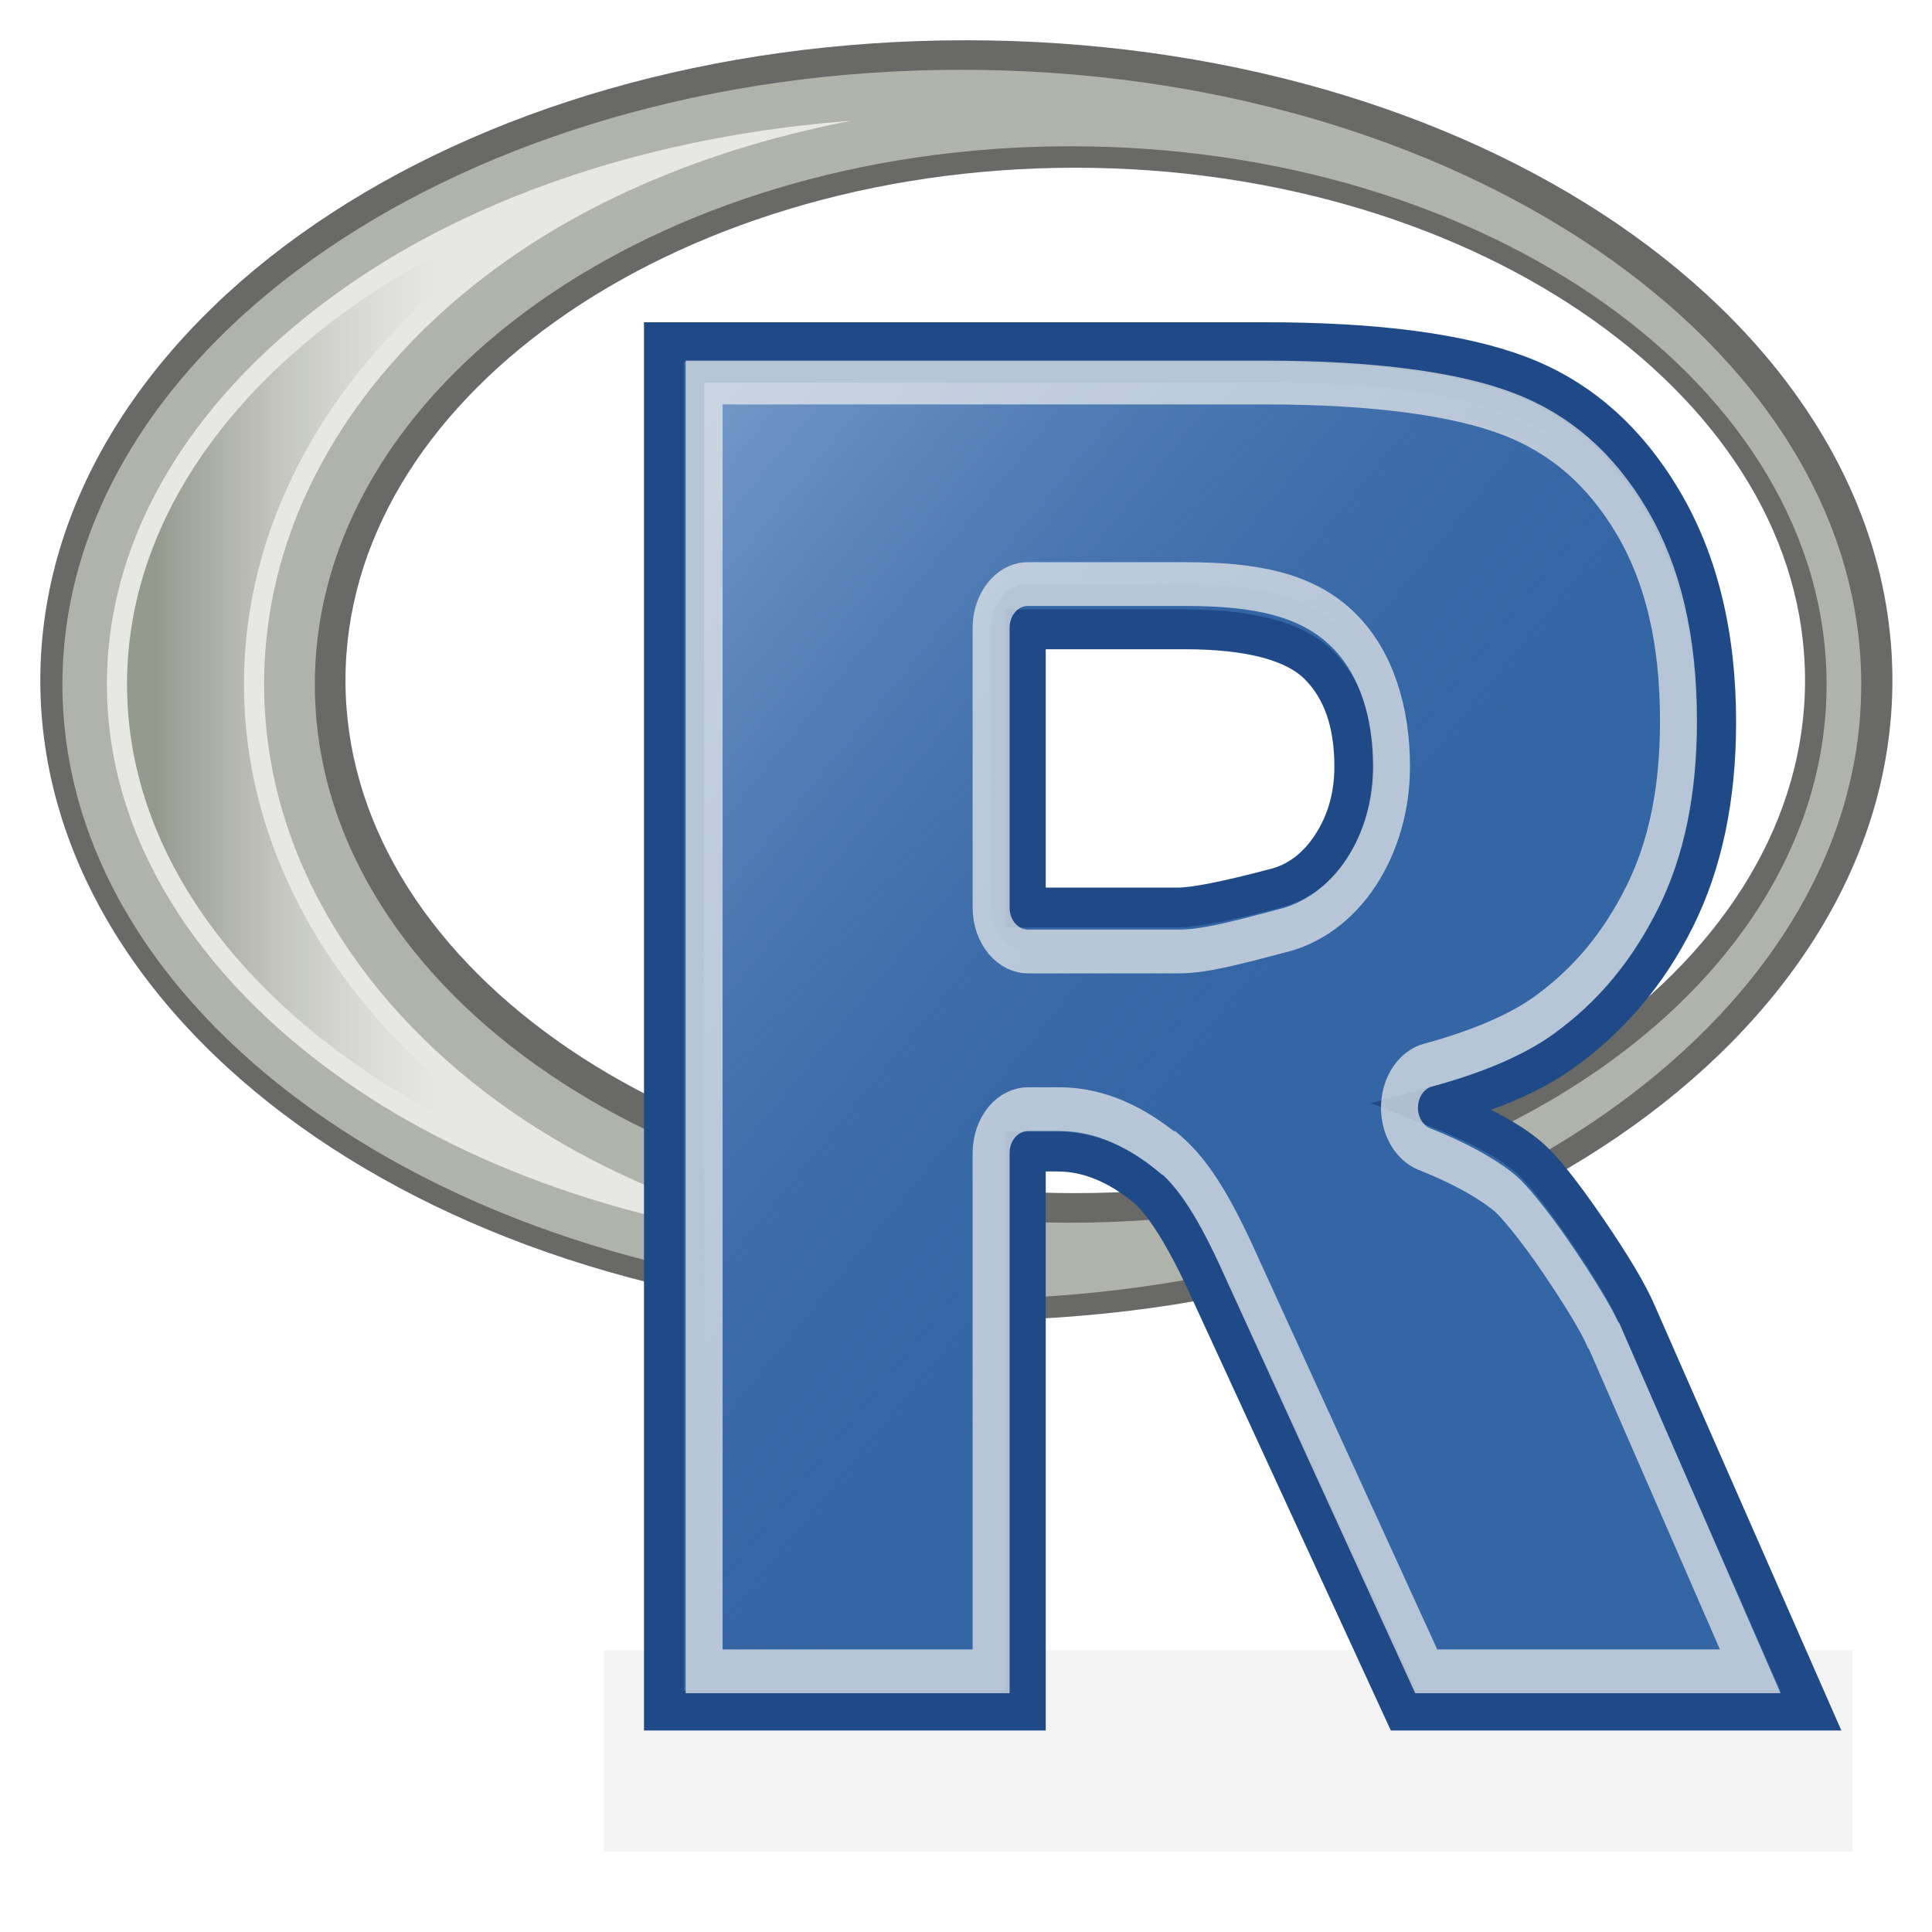 <?xml version="1.0" encoding="UTF-8" standalone="no"?>
<!-- Created with Inkscape (http://www.inkscape.org/) -->
<svg
   xmlns:dc="http://purl.org/dc/elements/1.1/"
   xmlns:cc="http://web.resource.org/cc/"
   xmlns:rdf="http://www.w3.org/1999/02/22-rdf-syntax-ns#"
   xmlns:svg="http://www.w3.org/2000/svg"
   xmlns="http://www.w3.org/2000/svg"
   xmlns:xlink="http://www.w3.org/1999/xlink"
   xmlns:sodipodi="http://sodipodi.sourceforge.net/DTD/sodipodi-0.dtd"
   xmlns:inkscape="http://www.inkscape.org/namespaces/inkscape"
   width="48px"
   height="48px"
   id="svg2160"
   sodipodi:version="0.32"
   inkscape:version="0.45.1"
   sodipodi:docbase="C:\Tango\r-project\scalable"
   sodipodi:docname="r-project.svg"
   inkscape:output_extension="org.inkscape.output.svg.inkscape"
   inkscape:export-filename="C:\Tango\r-project\48x48\r-project.png"
   inkscape:export-xdpi="90"
   inkscape:export-ydpi="90">
  <defs
     id="defs2162">
    <linearGradient
       id="linearGradient4137">
      <stop
         style="stop-color:#a7c2e4;stop-opacity:1;"
         offset="0"
         id="stop4139" />
      <stop
         style="stop-color:#3465a4;stop-opacity:0;"
         offset="1"
         id="stop4141" />
    </linearGradient>
    <linearGradient
       id="linearGradient3163">
      <stop
         style="stop-color:#729fcf;stop-opacity:1;"
         offset="0"
         id="stop3165" />
      <stop
         style="stop-color:#729fcf;stop-opacity:0;"
         offset="1"
         id="stop3167" />
    </linearGradient>
    <linearGradient
       id="linearGradient3535">
      <stop
         style="stop-color:#8a8f83;stop-opacity:1;"
         offset="0"
         id="stop3537" />
      <stop
         style="stop-color:#babdb6;stop-opacity:0;"
         offset="1"
         id="stop3539" />
    </linearGradient>
    <linearGradient
       id="linearGradient3519">
      <stop
         style="stop-color:#3f3f39;stop-opacity:1;"
         offset="0"
         id="stop3521" />
      <stop
         style="stop-color:#f9f9e8;stop-opacity:1;"
         offset="1"
         id="stop3523" />
    </linearGradient>
    <linearGradient
       id="linearGradient3425">
      <stop
         style="stop-color:#151614;stop-opacity:1;"
         offset="0"
         id="stop3427" />
      <stop
         style="stop-color:#ffffff;stop-opacity:0;"
         offset="1"
         id="stop3429" />
    </linearGradient>
    <linearGradient
       id="linearGradient3410">
      <stop
         style="stop-color:#8f9488;stop-opacity:1;"
         offset="0"
         id="stop3412" />
      <stop
         style="stop-color:#babdb6;stop-opacity:0;"
         offset="1"
         id="stop3414" />
    </linearGradient>
    <filter
       inkscape:collect="always"
       x="-0.089"
       width="1.178"
       y="-0.632"
       height="2.263"
       id="filter3448">
      <feGaussianBlur
         inkscape:collect="always"
         stdDeviation="1.62"
         id="feGaussianBlur3450" />
    </filter>
    <linearGradient
       inkscape:collect="always"
       xlink:href="#linearGradient3535"
       id="linearGradient3541"
       x1="3.908"
       y1="17"
       x2="10.959"
       y2="17"
       gradientUnits="userSpaceOnUse" />
    <linearGradient
       inkscape:collect="always"
       xlink:href="#linearGradient4137"
       id="linearGradient4143"
       x1="13.464"
       y1="3.741"
       x2="35.415"
       y2="25.022"
       gradientUnits="userSpaceOnUse" />
  </defs>
  <sodipodi:namedview
     id="base"
     pagecolor="#ffffff"
     bordercolor="#666666"
     borderopacity="1.0"
     inkscape:pageopacity="0.0"
     inkscape:pageshadow="2"
     inkscape:zoom="11.104167"
     inkscape:cx="24.000002"
     inkscape:cy="20.39775"
     inkscape:current-layer="layer1"
     showgrid="true"
     inkscape:grid-bbox="true"
     inkscape:document-units="px"
     inkscape:window-width="1024"
     inkscape:window-height="724"
     inkscape:window-x="0"
     inkscape:window-y="14"
     showguides="true"
     inkscape:guide-bbox="true" />
  <g
     id="layer1"
     inkscape:label="Layer 1"
     inkscape:groupmode="layer">
    <rect
       style="opacity:0.244;fill:#2e3436;fill-opacity:1;stroke:none;stroke-width:0;stroke-linecap:round;stroke-miterlimit:4;stroke-dasharray:none;stroke-opacity:1;filter:url(#filter3448)"
       id="rect3442"
       width="43.811"
       height="6.158"
       x="3"
       y="37"
       rx="0"
       ry="0"
       transform="matrix(0.708,0,0,0.812,12.877,10.955)"
       inkscape:export-filename="C:\Tango\r-project\48x48\rect3442.png"
       inkscape:export-xdpi="90"
       inkscape:export-ydpi="90" />
    <path
       sodipodi:type="inkscape:offset"
       inkscape:radius="0.60493761"
       inkscape:original="M 24.03125 3.6875 C 12.847914 3.6875 3.78125 10.105216 3.78125 18 C 3.78125 25.894784 12.847915 32.312499 24.03125 32.3125 C 35.214586 32.3125 44.312502 25.894785 44.3125 18 C 44.3125 10.105216 35.214586 3.6875 24.03125 3.6875 z M 26.5 5.46875 C 35.907066 5.4687502 43.53125 11.076934 43.53125 18 C 43.531252 24.923066 35.907065 30.53125 26.5 30.53125 C 17.092936 30.53125 9.46875 24.923066 9.46875 18 C 9.4687501 11.076933 17.092935 5.46875 26.5 5.46875 z "
       style="opacity:0.88;fill:#555753;fill-opacity:1;stroke:none;stroke-width:3.396;stroke-miterlimit:4;stroke-opacity:1"
       id="path3334"
       d="M 24.031,3.094 C 18.324,3.094 13.158,4.7 9.375,7.375 C 5.592,10.05 3.188,13.821 3.188,18 C 3.188,22.179 5.592,25.95 9.375,28.625 C 13.158,31.3 18.324,32.906 24.031,32.906 C 29.739,32.906 34.928,31.3 38.719,28.625 C 42.509,25.95 44.906,22.18 44.906,18 C 44.906,13.82 42.509,10.05 38.719,7.375 C 34.928,4.7 29.739,3.094 24.031,3.094 z M 26.5,6.062 C 31.083,6.063 35.224,7.445 38.188,9.625 C 41.151,11.805 42.938,14.761 42.938,18 C 42.938,21.239 41.151,24.195 38.188,26.375 C 35.224,28.555 31.083,29.938 26.5,29.938 C 21.917,29.938 17.776,28.555 14.812,26.375 C 11.849,24.195 10.062,21.239 10.062,18 C 10.062,14.761 11.849,11.805 14.812,9.625 C 17.776,7.445 21.917,6.062 26.5,6.062 z "
       transform="matrix(1.103,0,0,1.067,-2.515,-2.301)" />
    <path
       style="opacity:0.88;fill:#babdb6;fill-opacity:1;stroke:none;stroke-width:3.396;stroke-miterlimit:4;stroke-dasharray:none;stroke-opacity:1"
       d="M 23.879,1.734 C 11.548,1.734 1.551,8.582 1.551,17.006 C 1.551,25.431 11.548,32.279 23.879,32.279 C 36.21,32.279 46.242,25.431 46.242,17.006 C 46.242,8.582 36.21,1.734 23.879,1.734 z M 26.601,3.634 C 36.974,3.634 45.381,9.619 45.381,17.006 C 45.381,24.394 36.974,30.378 26.601,30.378 C 16.229,30.378 7.822,24.394 7.822,17.006 C 7.822,9.619 16.229,3.634 26.601,3.634 z "
       id="path3227" />
    <path
       sodipodi:type="inkscape:offset"
       inkscape:radius="-1.1335113"
       inkscape:original="M 23.375 1.71875 C 11.312076 1.71875 1.53125 8.5755866 1.53125 17 C 1.53125 25.424414 11.312077 32.281249 23.375 32.28125 C 35.437923 32.281251 45.250002 25.424415 45.25 17 C 45.25 8.5755862 35.437923 1.71875 23.375 1.71875 z M 26.03125 3.625 C 36.178195 3.6250002 44.40625 9.6124933 44.40625 17 C 44.406253 24.387507 36.178195 30.375 26.03125 30.375 C 15.884304 30.375 7.6875 24.387507 7.6875 17 C 7.6875 9.6124918 15.884304 3.625 26.03125 3.625 z "
       style="opacity:0.88;fill:#eeeeec;fill-opacity:1;stroke:none;stroke-width:3.396;stroke-miterlimit:4;stroke-opacity:1"
       id="path3423"
       d="M 21.156,3 C 16.242,3.367 11.838,4.854 8.594,7.125 C 4.862,9.737 2.656,13.226 2.656,17 C 2.656,20.774 4.862,24.263 8.594,26.875 C 11.838,29.146 16.242,30.633 21.156,31 C 17.818,30.361 14.784,29.132 12.375,27.375 C 8.835,24.793 6.562,21.113 6.562,17 C 6.562,12.887 8.835,9.207 12.375,6.625 C 14.784,4.868 17.818,3.639 21.156,3 z " />
    <path
       sodipodi:type="inkscape:offset"
       inkscape:radius="-0.48738638"
       inkscape:original="M 21.15625 3 C 16.241771 3.3670772 11.838308 4.8537185 8.59375 7.125 C 4.8622922 9.7371247 2.65625 13.226466 2.65625 17 C 2.65625 20.773534 4.862292 24.262875 8.59375 26.875 C 11.838308 29.146281 16.241771 30.632923 21.15625 31 C 17.818037 30.36121 14.783854 29.132364 12.375 27.375 C 8.8354019 24.792709 6.5625 21.112982 6.5625 17 C 6.5625 12.887017 8.8354018 9.2072913 12.375 6.625 C 14.783854 4.8676357 17.818037 3.63879 21.15625 3 z "
       style="opacity:0.88;fill:url(#linearGradient3541);fill-opacity:1.0;stroke:none;stroke-width:3.396;stroke-miterlimit:4;stroke-opacity:1"
       id="path3533"
       d="M 14.062,4.969 C 12.128,5.642 10.36,6.492 8.875,7.531 C 5.237,10.078 3.156,13.416 3.156,17 C 3.156,20.584 5.237,23.922 8.875,26.469 C 10.36,27.508 12.128,28.358 14.062,29.031 C 13.37,28.649 12.713,28.233 12.094,27.781 C 8.456,25.128 6.062,21.293 6.062,17 C 6.062,12.707 8.456,8.872 12.094,6.219 C 12.713,5.767 13.37,5.351 14.062,4.969 z " />
    <path
       style="font-size:43.843px;font-style:normal;font-weight:normal;fill:#3465a4;fill-opacity:1;stroke:#204a87;stroke-width:0.99;stroke-linecap:butt;stroke-linejoin:miter;stroke-miterlimit:4;stroke-opacity:1;font-family:Bitstream Vera Sans"
       d="M 16.495,42.499 L 16.495,8.501 L 31.414,8.501 C 34.18,8.501 36.295,8.779 37.757,9.335 C 39.219,9.892 40.398,10.924 41.294,12.432 C 42.19,13.939 42.638,15.775 42.638,17.94 C 42.638,19.826 42.295,21.453 41.61,22.821 C 40.925,24.19 39.983,25.299 38.785,26.149 C 38.021,26.691 36.973,27.139 35.643,27.494 C 36.71,27.912 37.487,28.329 37.975,28.747 C 38.304,29.025 38.781,29.62 39.407,30.533 C 40.033,31.445 40.451,32.148 40.662,32.643 L 44.99,42.499 L 34.872,42.499 L 30.09,32.11 C 29.484,30.765 28.944,29.891 28.47,29.489 C 27.824,28.963 27.093,28.61 26.276,28.61 L 25.486,28.61 L 25.486,42.499 L 16.495,42.499 z M 25.486,22.547 L 29.26,22.547 C 29.668,22.547 30.459,22.392 31.631,22.083 C 32.224,21.944 32.708,21.588 33.084,21.016 C 33.459,20.444 33.647,19.787 33.647,19.045 C 33.647,17.947 33.351,17.104 32.758,16.517 C 32.165,15.929 31.052,15.635 29.418,15.635 L 25.486,15.635 L 25.486,22.547 z "
       id="text2244"
       sodipodi:nodetypes="cccssssscssccccccccccccsssccc" />
    <path
       style="fill:none;fill-opacity:1;fill-rule:evenodd;stroke:#eeeeec;stroke-width:0;stroke-linecap:butt;stroke-linejoin:miter;stroke-miterlimit:4;stroke-dasharray:none;stroke-opacity:1"
       d="M 11.557,4.906 C 5.415,7.701 2.041,11.995 2.041,16.915 C 2.041,22.07 5.796,26.702 12.447,29.469 C 12.941,29.325 14.835,29.175 15.267,29 C 17.182,26.951 9.192,25.492 8.236,17 C 8.236,12.945 11.358,8.902 16.001,6.45 C 15.773,6.183 21.378,3.791 19.679,3.791 C 18.003,3.791 14.95,3.896 12.002,5 C 11.871,5.049 11.714,4.963 11.557,4.906 z "
       id="path3353"
       sodipodi:nodetypes="csccccssc" />
    <path
       sodipodi:type="inkscape:offset"
       inkscape:radius="-0.99753773"
       inkscape:original="M 17.875 7.84375 L 17.875 39.21875 L 27.625 39.21875 L 27.625 26.40625 L 28.46875 26.40625 C 29.353578 26.406263 30.144423 26.733526 30.84375 27.21875 C 31.357513 27.589825 31.937237 28.383376 32.59375 29.625 L 37.78125 39.21875 L 48.75 39.21875 L 44.0625 30.125 C 43.834124 29.668317 43.365374 29.029538 42.6875 28.1875 C 42.009569 27.345484 41.481765 26.788152 41.125 26.53125 C 40.596923 26.145929 39.780977 25.760349 38.625 25.375 C 40.066412 25.046766 41.203466 24.624522 42.03125 24.125 C 43.329942 23.340075 44.351596 22.325557 45.09375 21.0625 C 45.835845 19.799477 46.18747 18.303663 46.1875 16.5625 C 46.187469 14.564492 45.720442 12.860263 44.75 11.46875 C 43.779498 10.077293 42.490375 9.1388097 40.90625 8.625 C 39.322071 8.1112515 37.028275 7.8437813 34.03125 7.84375 L 17.875 7.84375 z M 27.625 14.4375 L 31.875 14.4375 C 33.644666 14.437526 34.857756 14.707702 35.5 15.25 C 36.142203 15.792347 36.437479 16.580484 36.4375 17.59375 C 36.437478 18.278811 36.250469 18.87822 35.84375 19.40625 C 35.436987 19.934321 34.923454 20.246574 34.28125 20.375 C 33.011054 20.660452 32.129903 20.812518 31.6875 20.8125 L 27.625 20.8125 L 27.625 14.4375 z "
       style="font-size:43.843px;font-style:normal;font-weight:normal;fill:url(#linearGradient4143);fill-opacity:1;stroke:#eeeeec;stroke-width:0.998;stroke-linecap:butt;stroke-linejoin:miter;stroke-miterlimit:4;stroke-dasharray:none;stroke-opacity:0.706;font-family:Bitstream Vera Sans"
       id="path4133"
       d="M 18.875,8.844 L 18.875,38.219 L 26.625,38.219 L 26.625,26.406 C 26.624,26.141 26.73,25.886 26.917,25.698 C 27.105,25.511 27.36,25.406 27.625,25.406 L 28.469,25.406 C 29.6,25.406 30.59,25.84 31.406,26.406 C 31.417,26.406 31.427,26.406 31.438,26.406 C 32.21,26.964 32.781,27.855 33.469,29.156 L 38.375,38.219 L 47.125,38.219 L 43.188,30.594 C 43.177,30.584 43.166,30.573 43.156,30.562 C 43.006,30.261 42.57,29.638 41.906,28.812 C 41.252,28 40.711,27.473 40.531,27.344 C 40.142,27.06 39.413,26.679 38.312,26.312 C 37.899,26.164 37.632,25.763 37.654,25.325 C 37.675,24.886 37.981,24.513 38.406,24.406 C 39.778,24.094 40.837,23.7 41.531,23.281 C 42.702,22.573 43.561,21.682 44.219,20.562 C 44.856,19.477 45.187,18.169 45.188,16.562 C 45.187,14.72 44.775,13.232 43.938,12.031 C 43.084,10.807 41.99,10.015 40.594,9.562 C 39.182,9.105 36.969,8.844 34.031,8.844 L 18.875,8.844 z M 27.562,13.438 C 27.583,13.437 27.604,13.437 27.625,13.438 L 31.875,13.438 C 33.746,13.438 35.166,13.664 36.156,14.5 C 37.047,15.252 37.437,16.387 37.438,17.594 C 37.437,18.46 37.164,19.3 36.625,20 C 36.087,20.699 35.316,21.174 34.469,21.344 C 33.176,21.634 32.359,21.813 31.688,21.812 L 27.625,21.812 C 27.36,21.813 27.105,21.708 26.917,21.52 C 26.73,21.333 26.624,21.078 26.625,20.812 L 26.625,14.438 C 26.623,13.908 27.034,13.469 27.562,13.438 z "
       transform="matrix(0.92,0,0,1.09,0.129,-0.136)" />
  </g>
</svg>
